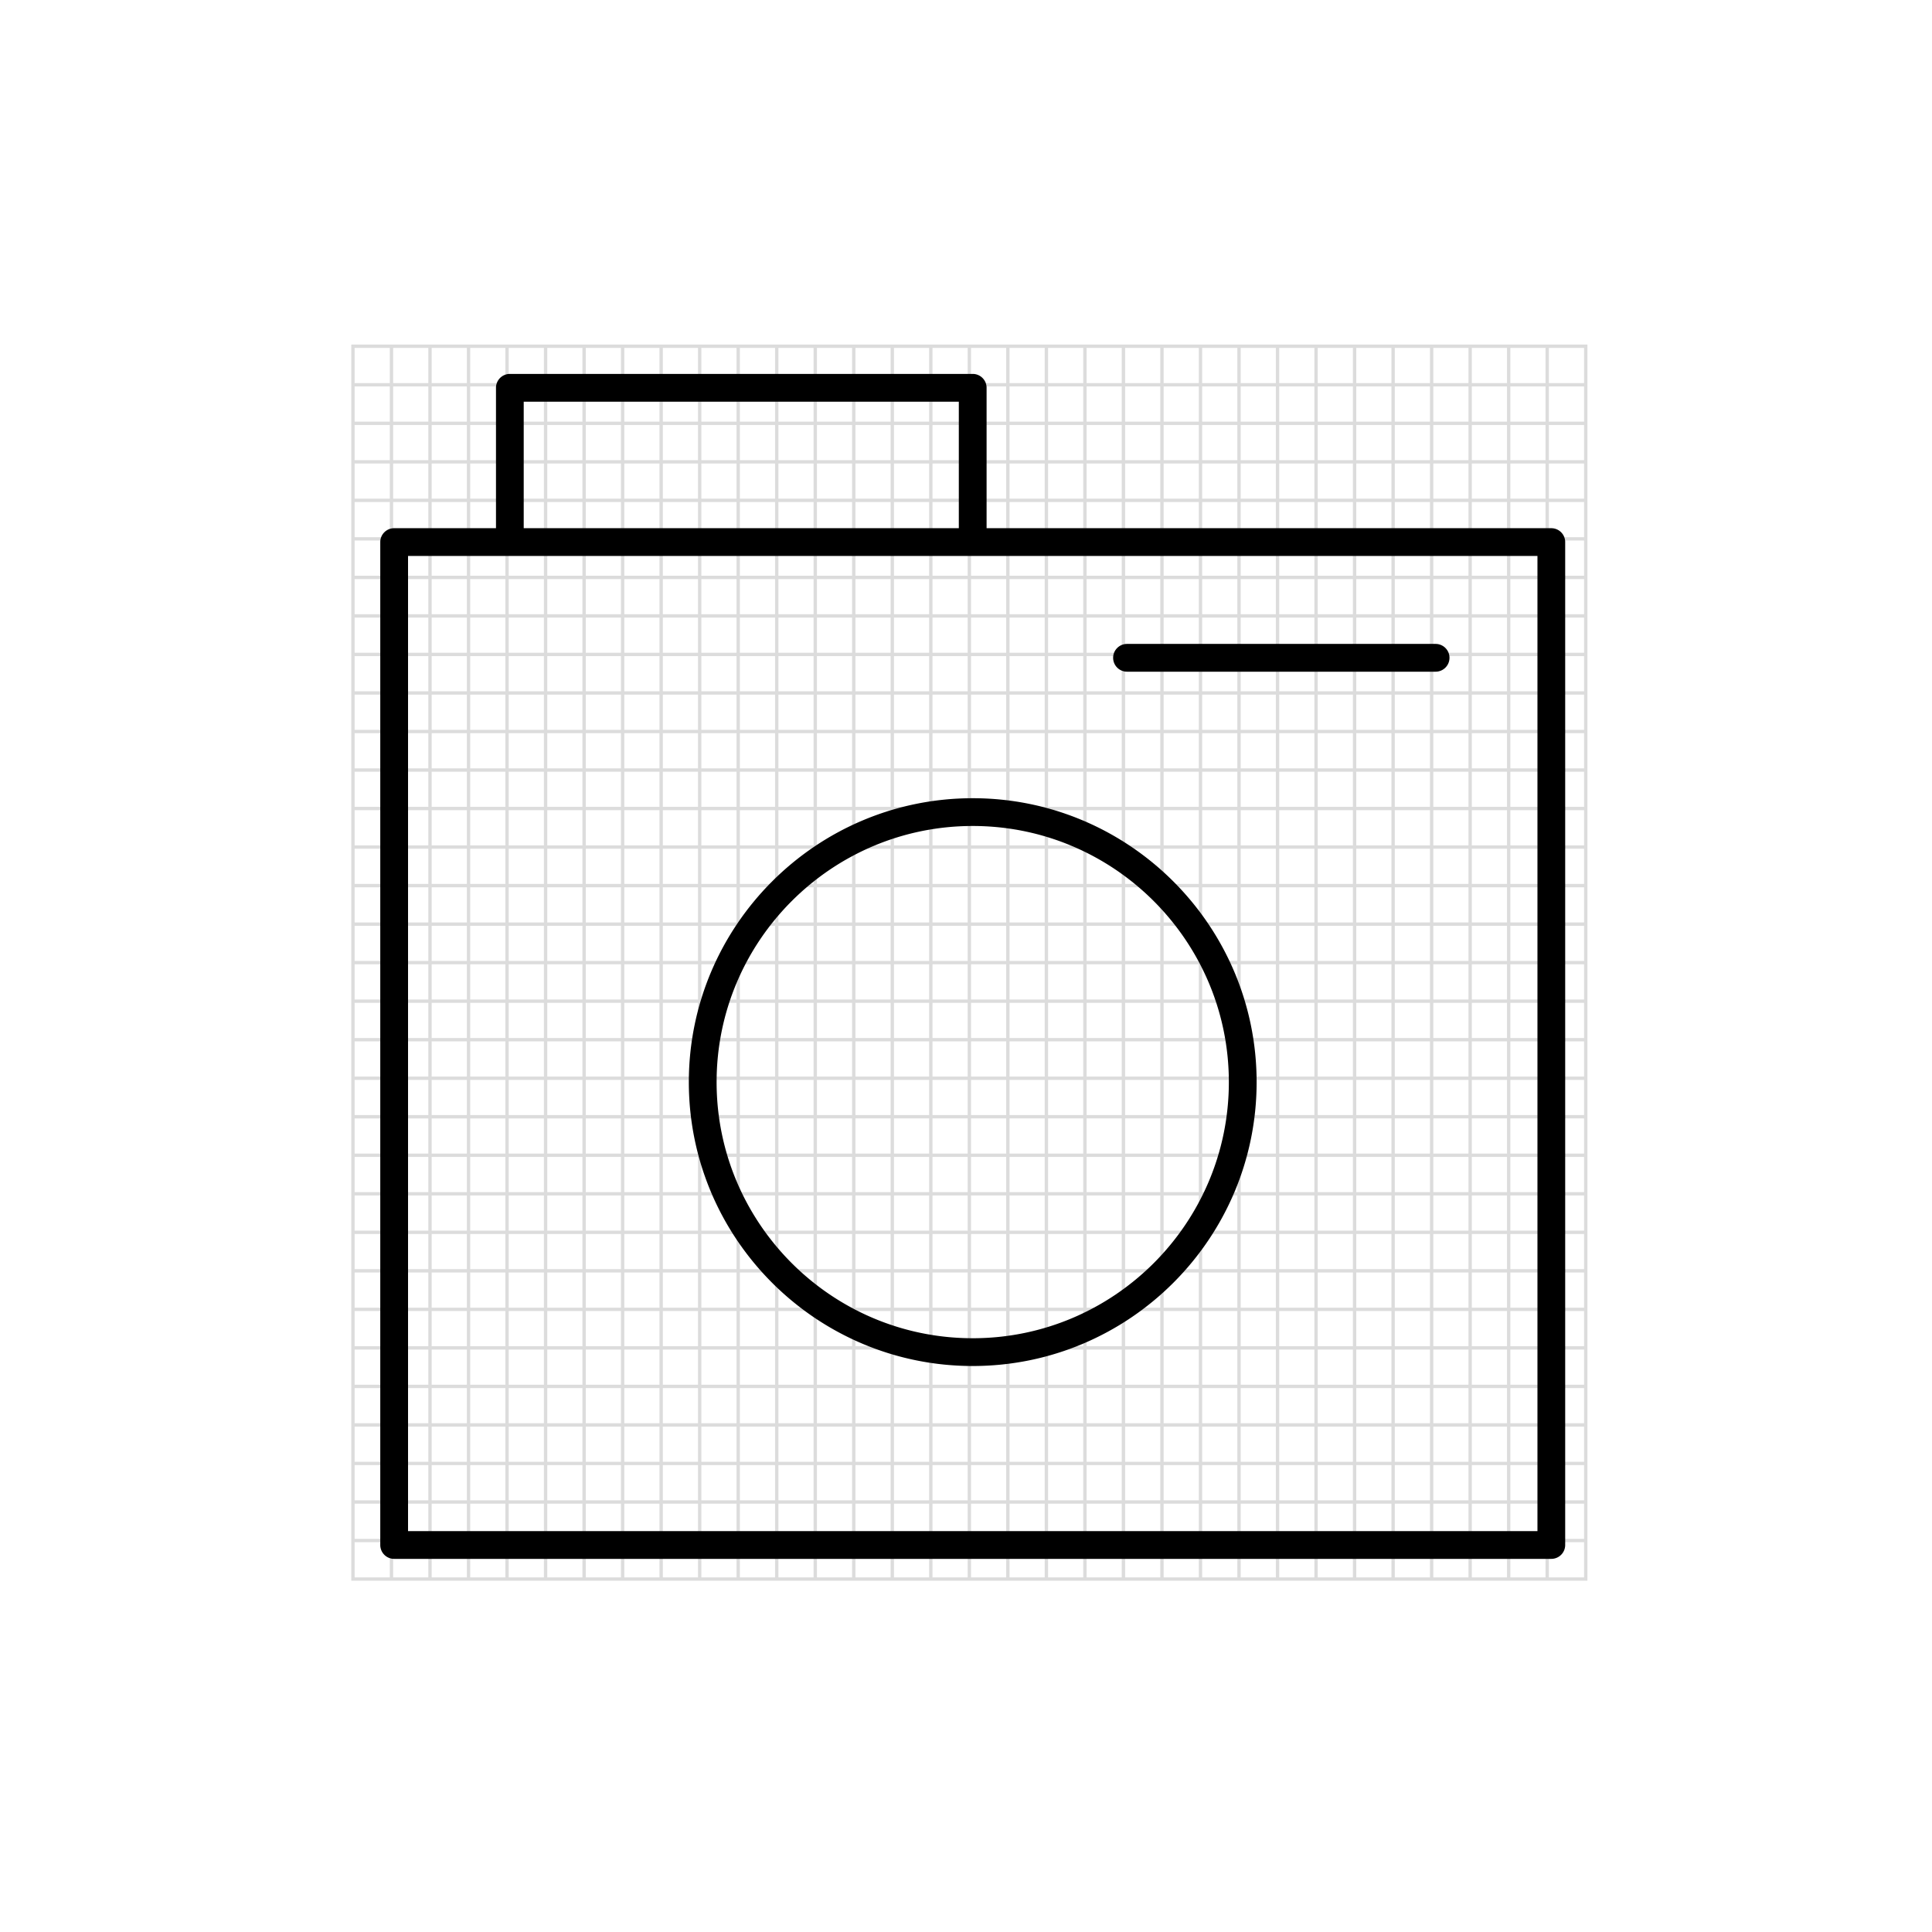 <svg xmlns="http://www.w3.org/2000/svg" viewBox="0 0 288 288"><g fill="none" fill-rule="evenodd"><path fill="#FFF" d="M0 0h288v288H0z"/><g stroke="#DCDCDC" stroke-linecap="square" stroke-width=".5"><path d="M52.615 51.615v183.77m17.229-183.77v183.77M58.358 51.615v183.77m17.228-183.77v183.77M64.1 51.615v183.77m17.23-183.77v183.77m5.742-183.77v183.77m5.743-183.77v183.77m5.743-183.77v183.77m5.742-183.77v183.77m5.743-183.77v183.77m5.743-183.77v183.77m5.743-183.77v183.77m5.743-183.77v183.77m5.742-183.77v183.77m5.743-183.77v183.77m5.743-183.77v183.77m5.743-183.77v183.77m5.743-183.77v183.77m5.742-183.77v183.77m5.743-183.77v183.77m5.743-183.77v183.77m5.743-183.77v183.77m5.743-183.77v183.77m5.742-183.77v183.77m5.743-183.77v183.77m5.743-183.77v183.77m5.742-183.77v183.77m5.744-183.77v183.77m5.742-183.77v183.77m5.744-183.77v183.77m5.742-183.77v183.77m5.743-183.77v183.77M236.385 51.615H52.615m183.77 17.229H52.615m183.77-11.486H52.615m183.77 17.228H52.615M236.385 63.1H52.615m183.77 17.23H52.615m183.77 5.742H52.615m183.77 5.743H52.615m183.77 5.743H52.615m183.77 5.742H52.615m183.77 5.743H52.615m183.77 5.743H52.615m183.77 5.743H52.615m183.77 5.743H52.615m183.77 5.742H52.615m183.77 5.743H52.615m183.77 5.743H52.615m183.77 5.743H52.615m183.77 5.743H52.615m183.77 5.742H52.615m183.77 5.743H52.615m183.77 5.743H52.615m183.77 5.743H52.615m183.77 5.743H52.615m183.77 5.742H52.615m183.77 5.743H52.615m183.77 5.743H52.615m183.77 5.742H52.615m183.77 5.744H52.615m183.77 5.742H52.615m183.77 5.744H52.615m183.77 5.742H52.615m183.77 5.743H52.615"/></g><path d="M53 236h184V52H53z"/><g fill="#000"><path d="M60.826 228.238h168.36V82.877H60.826v145.36zm17.244-149.5h64.86v-18.86H78.07v18.86zm153.18 0h-84.18v-20.93c0-1.139-.926-2.07-2.07-2.07H76a2.071 2.071 0 00-2.064 2.07v20.93H58.75a2.071 2.071 0 00-2.064 2.07v149.5c0 1.144.925 2.07 2.064 2.07h172.5c1.144 0 2.07-.926 2.07-2.07v-149.5c0-1.139-.926-2.07-2.07-2.07z"/><path d="M145.003 123.128c-21.05 0-38.18 17.13-38.18 38.18s17.13 38.18 38.18 38.18 38.18-17.13 38.18-38.18-17.13-38.18-38.18-38.18m0 80.5c-23.334 0-42.32-18.986-42.32-42.32 0-23.333 18.986-42.32 42.32-42.32 23.333 0 42.32 18.987 42.32 42.32 0 23.334-18.987 42.32-42.32 42.32m69-103.5h-46a2.069 2.069 0 01-2.07-2.07c0-1.144.926-2.07 2.07-2.07h46a2.069 2.069 0 110 4.14"/></g></g></svg>